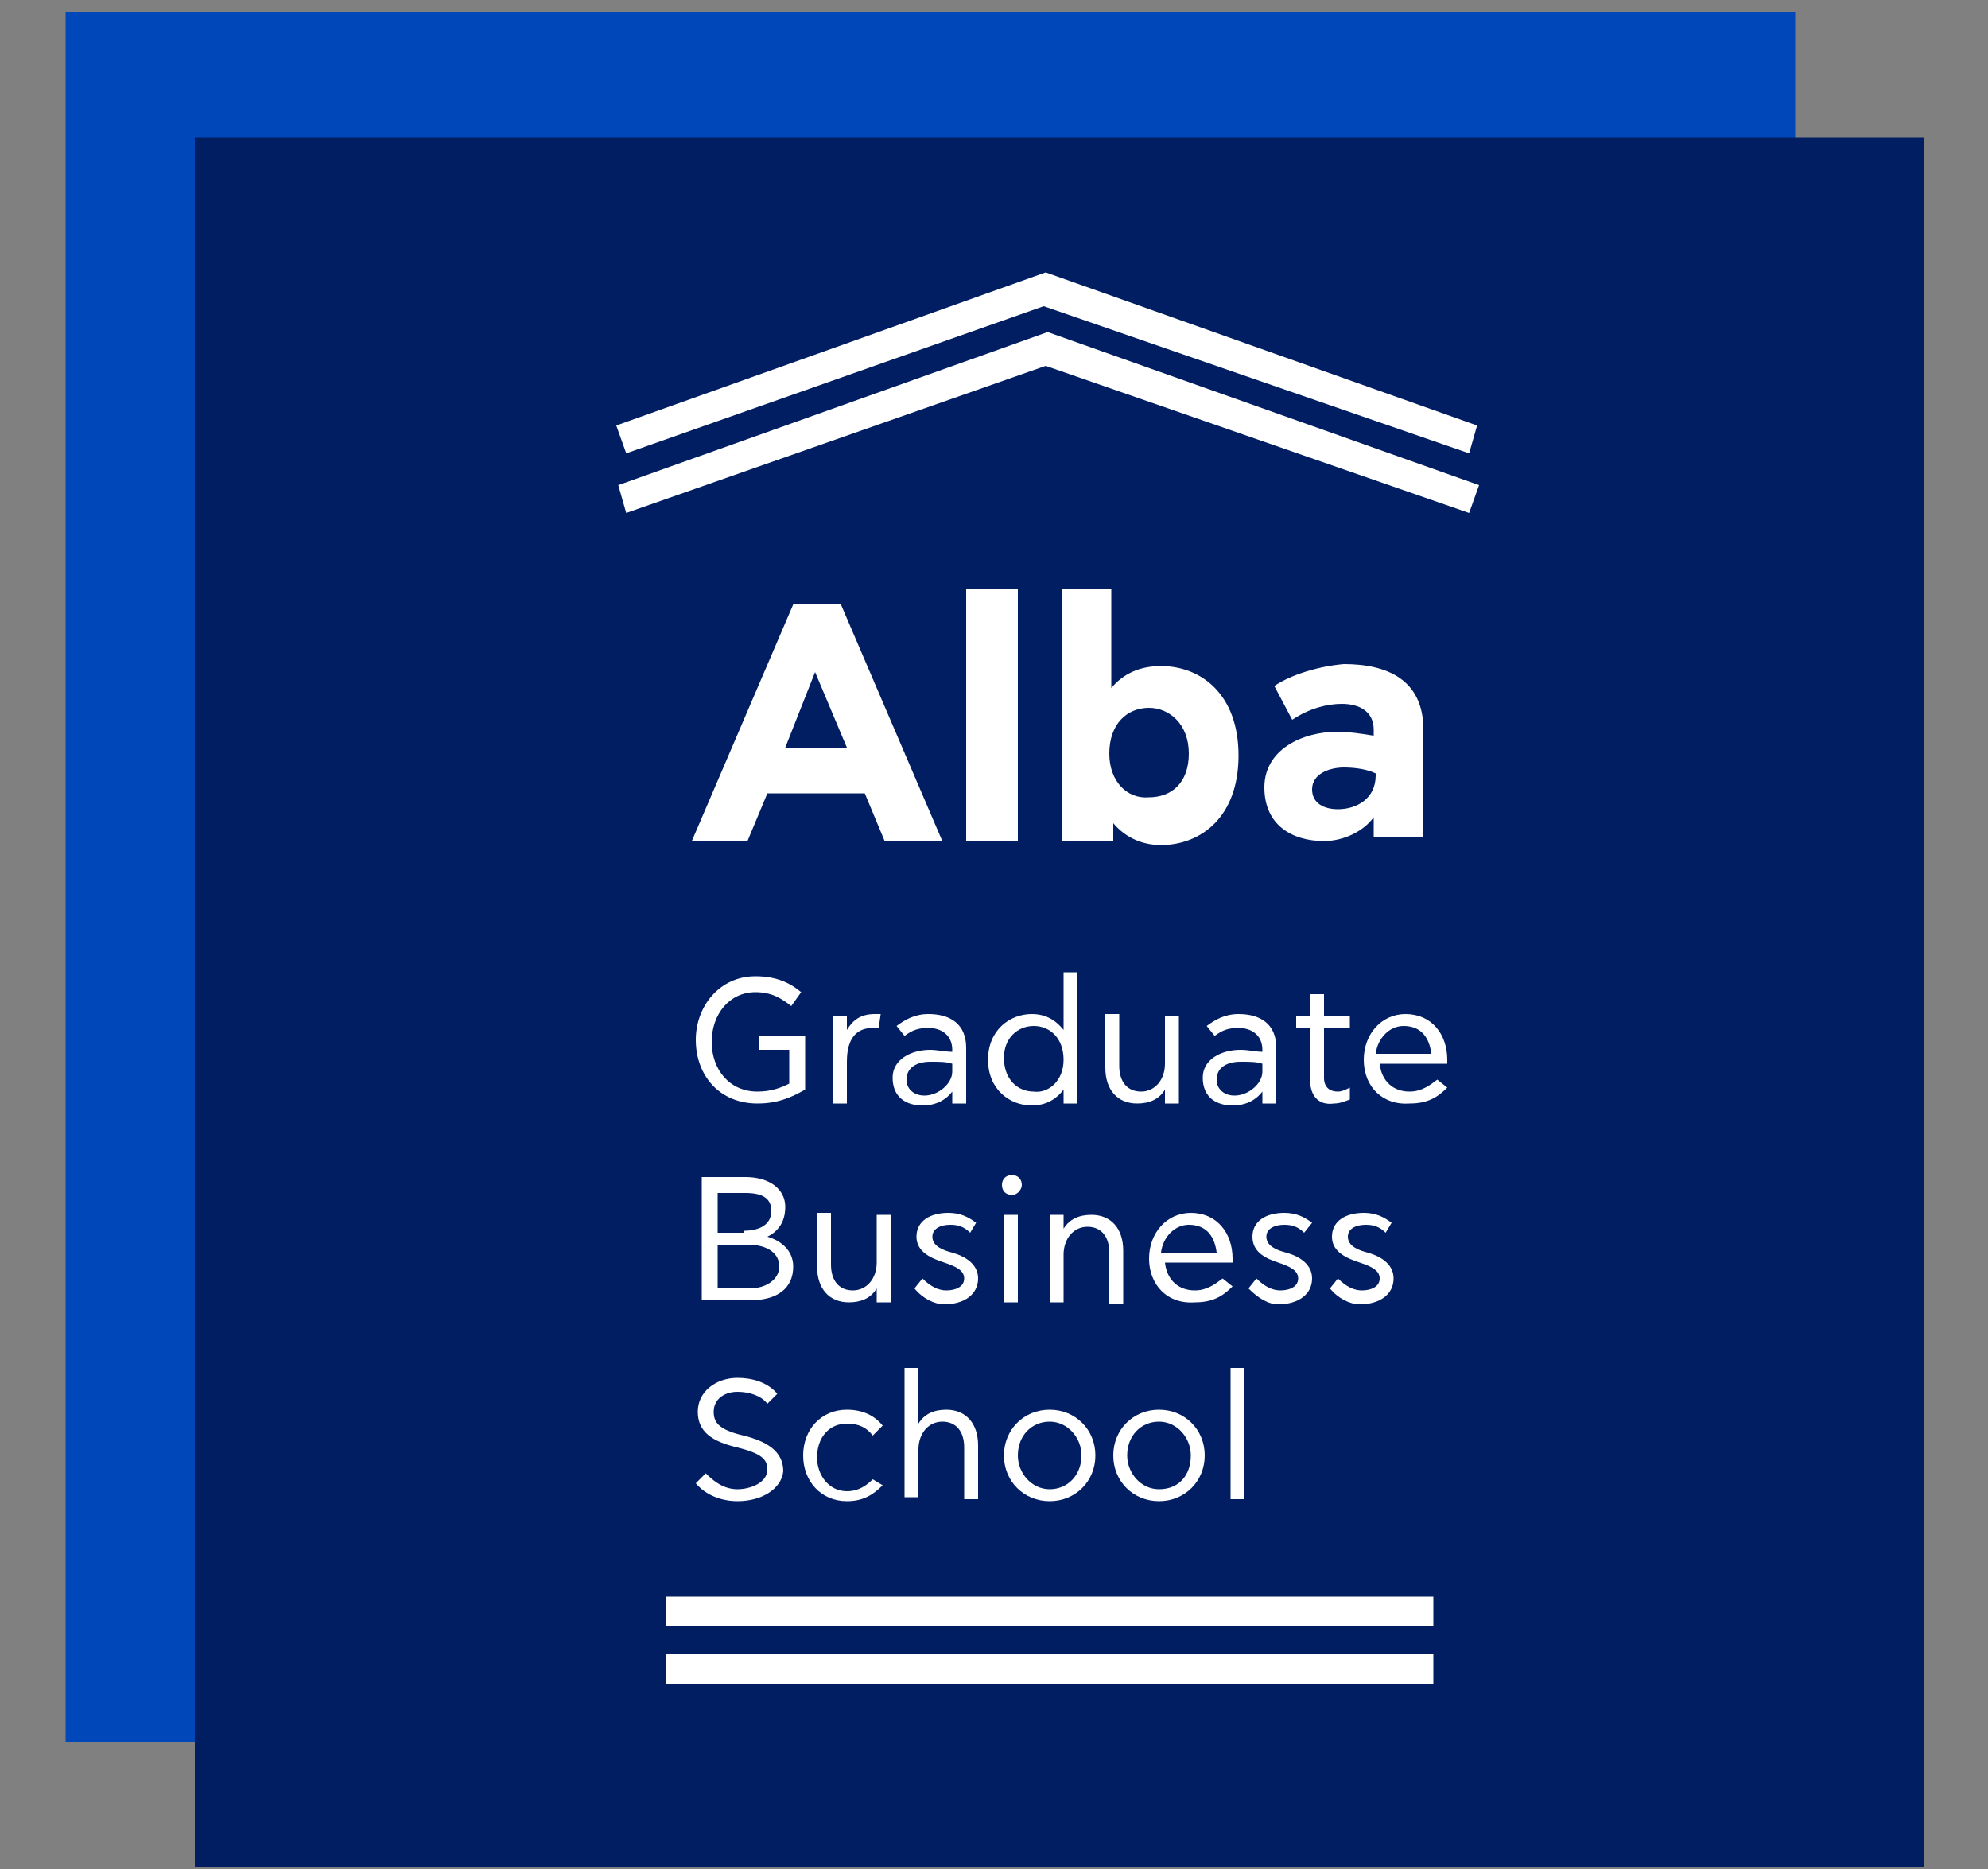 <?xml version="1.0" encoding="utf-8"?>
<!-- Generator: Adobe Illustrator 24.2.0, SVG Export Plug-In . SVG Version: 6.00 Build 0)  -->
<svg version="1.1" id="Layer_1" xmlns="http://www.w3.org/2000/svg" xmlns:xlink="http://www.w3.org/1999/xlink" x="0px" y="0px"
	 viewBox="0 0 100 94" style="enable-background:new 0 0 100 94;" xml:space="preserve">
<rect x="0" y="0" width="100" height="94" fill="#808080" stroke="none"/>
<style type="text/css">
	.st0{fill:#0047BA;}
	.st1{fill:#001E61;}
	.st2{fill:#FFFFFF;}
</style>
<g>
	<rect x="3.3" y="0.6" class="st0" width="87" height="87"/>
</g>
<g>
	<rect x="9.8" y="6.9" class="st1" width="87" height="87"/>
</g>
<g>
	<path class="st2" d="M53.4,29.6v12.7h2.6v-0.9h0c0.5,0.6,1.3,1.1,2.4,1.1c2,0,3.9-1.4,3.9-4.5c0-3.1-1.9-4.5-3.9-4.5
		c-1.1,0-1.9,0.4-2.5,1.1h0v-5H53.4z M55.8,37.9c0-1.5,0.9-2.3,2-2.3c1,0,2,0.8,2,2.3c0,1.5-0.9,2.2-2,2.2
		C56.7,40.2,55.8,39.3,55.8,37.9 M48.6,42.3h2.6V29.6h-2.6V42.3z M39.9,30.4l-5.1,11.9h2.8l1-2.4h4.9l1,2.4h2.9l-5.1-11.9H39.9z
		 M41,33.8L41,33.8l1.6,3.8h-3.1L41,33.8z M64.1,34.5l0.9,1.7c0.9-0.6,1.8-0.8,2.5-0.8c0.9,0,1.6,0.4,1.6,1.3v0.3
		c-0.6-0.1-1.3-0.2-1.8-0.2c-1.8,0-3.7,0.9-3.7,2.8c0,1.9,1.4,2.7,3,2.7c1,0,2-0.5,2.5-1.2h0v1h2.5v-5.4c0-2.5-1.8-3.3-4-3.3
		C66.4,33.5,65,33.9,64.1,34.5 M66,39.7c0-0.8,0.9-1.1,1.6-1.1c0.6,0,1.2,0.1,1.6,0.3V39c0,1.2-1,1.7-1.9,1.7
		C66.6,40.7,66,40.4,66,39.7"/>
</g>
<g>
	<path class="st2" d="M39.8,50.6c-0.5-0.4-1-0.7-1.8-0.7c-1.3,0-2.2,1.1-2.2,2.5c0,1.4,0.9,2.5,2.3,2.5c0.7,0,1.2-0.2,1.6-0.4v-1.7
		h-1.5v-0.7h2.3v2.7c-0.7,0.4-1.4,0.7-2.4,0.7c-1.9,0-3.1-1.4-3.1-3.2c0-1.7,1.2-3.2,3-3.2c1,0,1.7,0.3,2.3,0.8L39.8,50.6z"/>
	<path class="st2" d="M44,51c0.1,0,0.2,0,0.3,0l-0.1,0.7c-0.1,0-0.2,0-0.3,0c-0.8,0-1.3,0.5-1.3,1.7v2.1h-0.7v-4.4h0.7v0.7h0
		C42.9,51.3,43.3,51,44,51z"/>
	<path class="st2" d="M47.9,52.9v-0.1c0-0.7-0.5-1.1-1.2-1.1c-0.5,0-0.8,0.1-1.2,0.4l-0.4-0.5c0.4-0.3,0.9-0.6,1.6-0.6
		c1.1,0,1.9,0.5,1.9,1.7v2.8h-0.7v-0.6h0c-0.3,0.4-0.8,0.7-1.5,0.7c-0.8,0-1.5-0.4-1.5-1.4c0-0.9,0.9-1.4,1.9-1.4
		C47.1,52.8,47.6,52.9,47.9,52.9z M47.9,53.5c-0.3-0.1-0.6-0.1-1.1-0.1c-0.7,0-1.2,0.3-1.2,0.9c0,0.5,0.4,0.8,0.9,0.8
		c0.7,0,1.4-0.6,1.4-1.2V53.5z"/>
	<path class="st2" d="M49.7,53.3c0-1.5,1.1-2.3,2.2-2.3c0.7,0,1.2,0.3,1.6,0.8h0v-2.9h0.7v6.6h-0.7v-0.7h0c-0.3,0.4-0.8,0.8-1.6,0.8
		C50.8,55.6,49.7,54.8,49.7,53.3z M53.5,53.3c0-1.1-0.7-1.7-1.5-1.7c-0.8,0-1.5,0.6-1.5,1.6c0,1.1,0.7,1.7,1.5,1.7
		C52.7,55,53.5,54.4,53.5,53.3z"/>
	<path class="st2" d="M59.3,55.5h-0.7v-0.7h0c-0.3,0.5-0.8,0.7-1.4,0.7c-1,0-1.6-0.7-1.6-1.8v-2.7h0.7v2.6c0,0.8,0.4,1.3,1.1,1.3
		c0.7,0,1.2-0.6,1.2-1.4v-2.4h0.7V55.5z"/>
	<path class="st2" d="M63.5,52.9v-0.1c0-0.7-0.5-1.1-1.2-1.1c-0.5,0-0.8,0.1-1.2,0.4l-0.4-0.5c0.4-0.3,0.9-0.6,1.6-0.6
		c1.1,0,1.9,0.5,1.9,1.7v2.8h-0.7v-0.6h0c-0.3,0.4-0.8,0.7-1.5,0.7c-0.8,0-1.5-0.4-1.5-1.4c0-0.9,0.9-1.4,1.9-1.4
		C62.8,52.8,63.2,52.9,63.5,52.9z M63.5,53.5c-0.3-0.1-0.6-0.1-1.1-0.1c-0.7,0-1.2,0.3-1.2,0.9c0,0.5,0.4,0.8,0.9,0.8
		c0.7,0,1.4-0.6,1.4-1.2V53.5z"/>
	<path class="st2" d="M65.9,54.3v-2.6h-0.7v-0.6h0.7V50h0.7v1.1h1.3v0.6h-1.3v2.5c0,0.5,0.3,0.7,0.7,0.7c0.2,0,0.4-0.1,0.6-0.2v0.6
		c-0.3,0.1-0.5,0.2-0.8,0.2C66.4,55.6,65.9,55.2,65.9,54.3z"/>
	<path class="st2" d="M68.6,53.3c0-1.3,0.9-2.3,2.1-2.3c1.3,0,2.1,1,2.1,2.3c0,0.1,0,0.2,0,0.2h-3.4c0.1,0.9,0.7,1.4,1.5,1.4
		c0.6,0,1-0.3,1.4-0.6l0.5,0.4c-0.5,0.5-1,0.8-1.9,0.8C69.6,55.6,68.6,54.7,68.6,53.3z M72,53c-0.1-0.8-0.5-1.4-1.4-1.4
		c-0.7,0-1.3,0.6-1.4,1.4H72z"/>
</g>
<g>
	<path class="st2" d="M38.6,62.2c0.7,0.2,1.3,0.7,1.3,1.5c0,1.1-0.8,1.7-2.2,1.7h-2.4v-6.2h2.2c1.2,0,2,0.6,2,1.5
		C39.5,61.6,39,62,38.6,62.2L38.6,62.2z M37.4,61.9c0.8,0,1.4-0.3,1.4-1c0-0.6-0.4-0.9-1.3-0.9h-1.4v2H37.4z M37.7,64.8
		c0.9,0,1.5-0.5,1.5-1.1c0-0.6-0.5-1.1-1.6-1.1h-1.5v2.2H37.7z"/>
	<path class="st2" d="M44.8,65.5h-0.7v-0.7h0c-0.3,0.5-0.8,0.7-1.4,0.7c-1,0-1.6-0.7-1.6-1.8v-2.7h0.7v2.6c0,0.8,0.4,1.3,1.1,1.3
		c0.7,0,1.2-0.6,1.2-1.4v-2.4h0.7V65.5z"/>
	<path class="st2" d="M46,64.8l0.4-0.5c0.4,0.4,0.8,0.6,1.2,0.6c0.5,0,0.9-0.2,0.9-0.6c0-0.4-0.4-0.6-1-0.8
		c-0.6-0.2-1.4-0.5-1.4-1.3c0-0.8,0.7-1.2,1.6-1.2c0.6,0,1,0.2,1.4,0.5L48.8,62c-0.3-0.3-0.6-0.4-1-0.4c-0.5,0-0.9,0.2-0.9,0.6
		c0,0.5,0.6,0.7,1,0.8c0.7,0.2,1.3,0.6,1.3,1.3c0,0.8-0.7,1.3-1.7,1.3C47,65.6,46.4,65.3,46,64.8z"/>
	<path class="st2" d="M50.9,60.1c-0.3,0-0.5-0.2-0.5-0.5c0-0.3,0.2-0.5,0.5-0.5c0.3,0,0.5,0.2,0.5,0.5
		C51.4,59.8,51.2,60.1,50.9,60.1z M50.5,61.1h0.7v4.4h-0.7V61.1z"/>
	<path class="st2" d="M52.8,61.1h0.7v0.7h0c0.3-0.5,0.8-0.7,1.4-0.7c1,0,1.6,0.7,1.6,1.8v2.7h-0.7v-2.6c0-0.8-0.4-1.3-1.1-1.3
		c-0.7,0-1.2,0.6-1.2,1.4v2.4h-0.7V61.1z"/>
	<path class="st2" d="M57.8,63.3c0-1.3,0.9-2.3,2.1-2.3c1.3,0,2.1,1,2.1,2.3c0,0.1,0,0.2,0,0.2h-3.4c0.1,0.9,0.7,1.4,1.5,1.4
		c0.6,0,1-0.3,1.4-0.6l0.5,0.4c-0.5,0.5-1,0.8-1.9,0.8C58.7,65.6,57.8,64.6,57.8,63.3z M61.2,63c-0.1-0.8-0.5-1.4-1.4-1.4
		c-0.7,0-1.3,0.6-1.4,1.4H61.2z"/>
	<path class="st2" d="M62.8,64.8l0.4-0.5c0.4,0.4,0.8,0.6,1.2,0.6c0.5,0,0.9-0.2,0.9-0.6c0-0.4-0.4-0.6-1-0.8
		C63.7,63.3,63,63,63,62.2c0-0.8,0.7-1.2,1.6-1.2c0.6,0,1,0.2,1.4,0.5L65.6,62c-0.3-0.3-0.6-0.4-1-0.4c-0.5,0-0.9,0.2-0.9,0.6
		c0,0.5,0.6,0.7,1,0.8c0.7,0.2,1.3,0.6,1.3,1.3c0,0.8-0.7,1.3-1.7,1.3C63.8,65.6,63.3,65.3,62.8,64.8z"/>
	<path class="st2" d="M66.9,64.8l0.4-0.5c0.4,0.4,0.8,0.6,1.2,0.6c0.5,0,0.9-0.2,0.9-0.6c0-0.4-0.4-0.6-1-0.8
		c-0.6-0.2-1.4-0.5-1.4-1.3c0-0.8,0.7-1.2,1.6-1.2c0.6,0,1,0.2,1.4,0.5L69.7,62c-0.3-0.3-0.6-0.4-1-0.4c-0.5,0-0.9,0.2-0.9,0.6
		c0,0.5,0.6,0.7,1,0.8c0.7,0.2,1.3,0.6,1.3,1.3c0,0.8-0.7,1.3-1.7,1.3C67.9,65.6,67.3,65.3,66.9,64.8z"/>
</g>
<g>
	<path class="st2" d="M37.1,75.5c-0.8,0-1.6-0.3-2.1-0.9l0.5-0.5c0.4,0.4,0.9,0.8,1.6,0.8c0.6,0,1.5-0.3,1.5-1
		c0-0.5-0.3-0.8-1.5-1.1c-1.3-0.3-2-0.8-2-1.8c0-1,0.9-1.7,2-1.7c0.7,0,1.5,0.2,2,0.8l-0.5,0.5c-0.3-0.4-0.9-0.6-1.5-0.6
		c-0.7,0-1.2,0.4-1.2,1c0,0.5,0.2,0.9,1.5,1.2c1.2,0.3,2,0.8,2,1.8C39.3,74.9,38.3,75.5,37.1,75.5z"/>
	<path class="st2" d="M44.4,74.7c-0.5,0.5-1,0.8-1.8,0.8c-1.3,0-2.2-1-2.2-2.3c0-1.3,0.9-2.3,2.2-2.3c0.8,0,1.4,0.3,1.8,0.8
		l-0.5,0.5c-0.3-0.4-0.7-0.6-1.3-0.6c-0.9,0-1.5,0.7-1.5,1.7c0,0.9,0.6,1.7,1.5,1.7c0.6,0,1-0.3,1.3-0.6L44.4,74.7z"/>
	<path class="st2" d="M45.5,68.8h0.7v2.8h0c0.3-0.5,0.8-0.7,1.4-0.7c1,0,1.6,0.7,1.6,1.8v2.7h-0.7v-2.6c0-0.8-0.4-1.3-1.1-1.3
		c-0.7,0-1.2,0.6-1.2,1.4v2.4h-0.7V68.8z"/>
	<path class="st2" d="M50.5,73.2c0-1.3,1-2.3,2.3-2.3c1.3,0,2.3,1,2.3,2.3c0,1.3-1,2.3-2.3,2.3C51.5,75.5,50.5,74.5,50.5,73.2z
		 M54.4,73.2c0-0.9-0.7-1.7-1.6-1.7c-0.9,0-1.6,0.7-1.6,1.7c0,0.9,0.7,1.7,1.6,1.7C53.7,74.9,54.4,74.2,54.4,73.2z"/>
	<path class="st2" d="M56,73.2c0-1.3,1-2.3,2.3-2.3c1.3,0,2.3,1,2.3,2.3c0,1.3-1,2.3-2.3,2.3C57,75.5,56,74.5,56,73.2z M59.9,73.2
		c0-0.9-0.7-1.7-1.6-1.7c-0.9,0-1.6,0.7-1.6,1.7c0,0.9,0.7,1.7,1.6,1.7C59.3,74.9,59.9,74.2,59.9,73.2z"/>
	<path class="st2" d="M61.9,68.8h0.7v6.6h-0.7V68.8z"/>
</g>
<polygon class="st2" points="31.5,25.8 31.1,24.4 52.7,16.7 74.4,24.4 73.9,25.8 52.6,18.4 "/>
<polygon class="st2" points="31.5,22.8 31,21.4 52.6,13.7 74.3,21.4 73.9,22.8 52.5,15.4 "/>
<rect x="33.5" y="80.3" class="st2" width="38.6" height="1.5"/>
<rect x="33.5" y="83.2" class="st2" width="38.6" height="1.5"/>
</svg>
